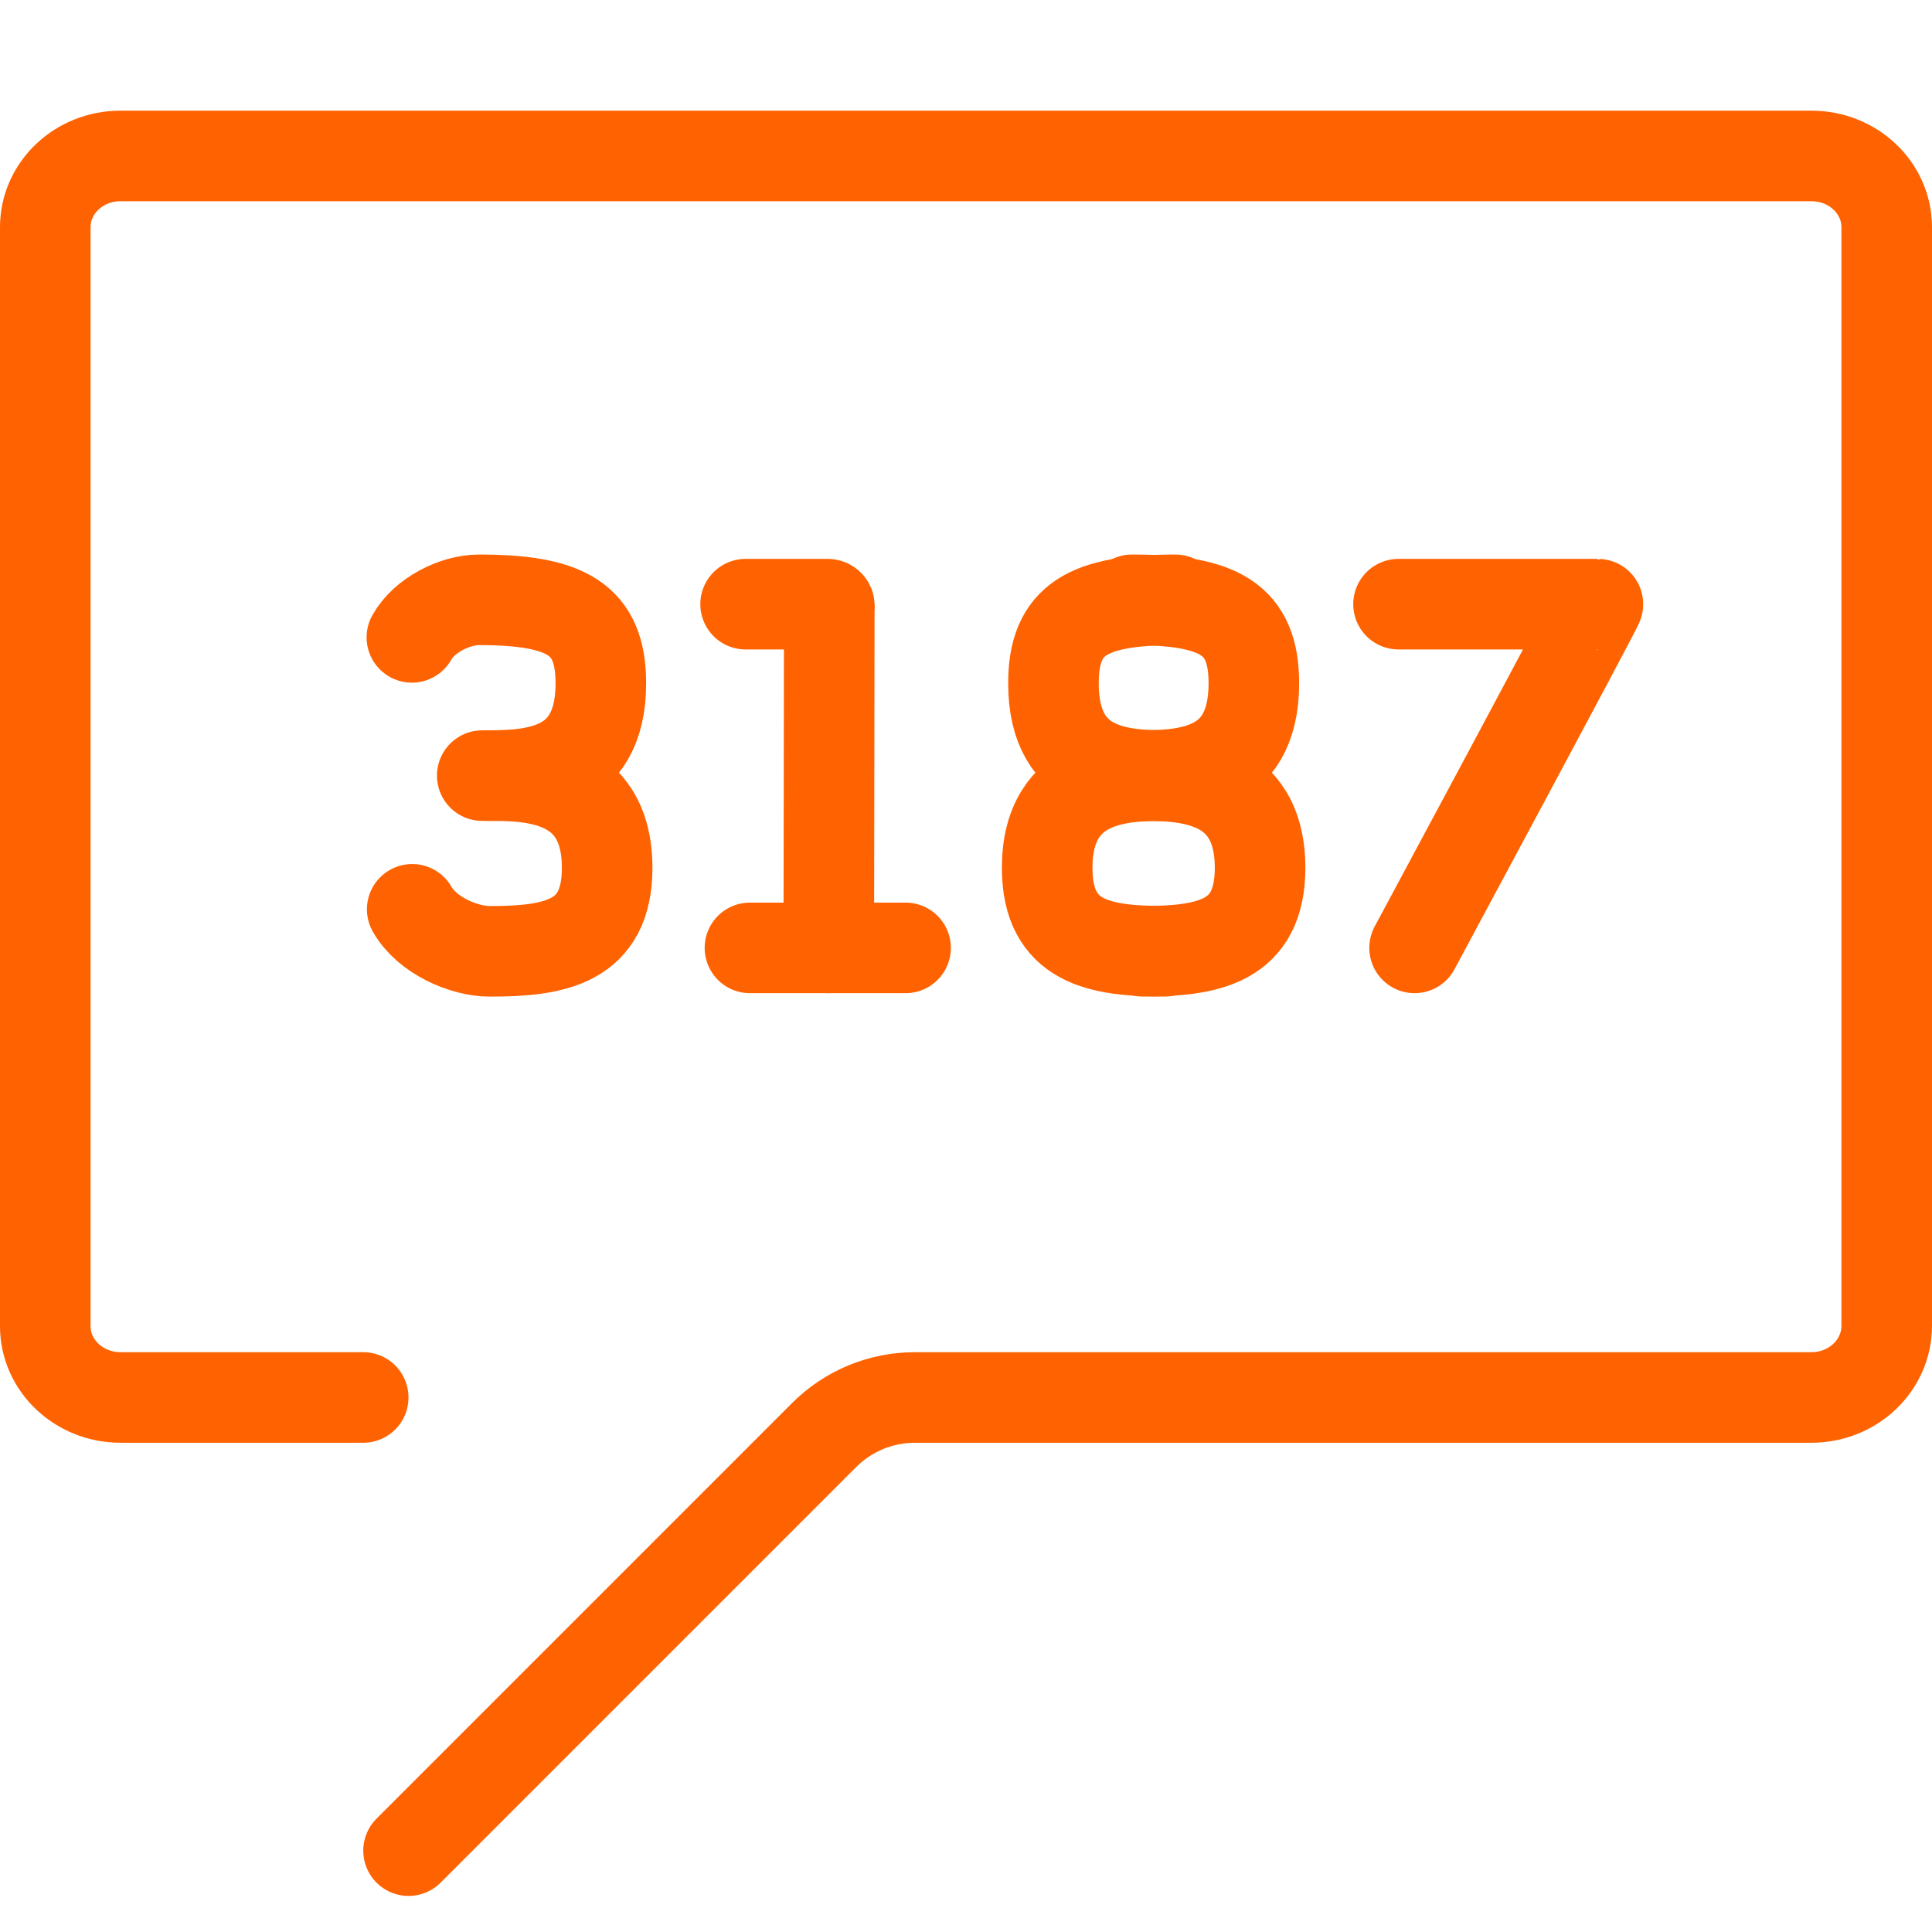 <?xml version="1.0" encoding="utf-8"?>
<!-- Generator: Adobe Illustrator 15.1.0, SVG Export Plug-In . SVG Version: 6.00 Build 0)  -->
<!DOCTYPE svg PUBLIC "-//W3C//DTD SVG 1.1//EN" "http://www.w3.org/Graphics/SVG/1.1/DTD/svg11.dtd">
<svg version="1.1" id="Layer_1" xmlns="http://www.w3.org/2000/svg" xmlns:xlink="http://www.w3.org/1999/xlink" x="0px" y="0px"
	 width="64px" height="64px" viewBox="0 0 64 64" enable-background="new 0 0 64 64" xml:space="preserve">
<path fill="none" stroke="#FF6200" stroke-width="3" stroke-linecap="round" stroke-miterlimit="10" d="M12.032,46.293H3.991
	c-1.377,0-2.491-1.061-2.491-2.361V7.527c0-1.305,1.114-2.361,2.491-2.361h56.016c1.376,0,2.493,1.056,2.493,2.361v36.391
	c0,1.312-1.117,2.375-2.493,2.375H30.31c-1.129,0-2.209,0.445-3.009,1.244L13.534,61.305"/>
<g>
	<path fill="none" stroke="#FF6200" stroke-width="3" stroke-linecap="round" stroke-linejoin="round" stroke-miterlimit="10" d="
		M24.699,20.014h2.72c0.046,0,0.073,0.056,0.052,0.1L27.455,31.4h-2.612"/>
	
		<line fill="none" stroke="#FF6200" stroke-width="3" stroke-linecap="round" stroke-linejoin="round" stroke-miterlimit="10" x1="29.998" y1="31.4" x2="27.455" y2="31.4"/>
	<path fill="none" stroke="#FF6200" stroke-width="3" stroke-linecap="round" stroke-linejoin="round" stroke-miterlimit="10" d="
		M13.655,30.122c0.483,0.855,1.693,1.392,2.575,1.392c2.16,0,3.883-0.303,3.883-2.764c0-3.057-2.604-3.057-3.929-3.057"/>
	<path fill="none" stroke="#FF6200" stroke-width="3" stroke-linecap="round" stroke-linejoin="round" stroke-miterlimit="10" d="
		M15.975,25.693c1.534,0,3.929,0,3.929-3.058c0-2.128-1.143-2.765-4.04-2.765c-0.796,0-1.817,0.513-2.22,1.244"/>
	<path fill="none" stroke="#FF6200" stroke-width="3" stroke-linecap="round" stroke-linejoin="round" stroke-miterlimit="10" d="
		M46.328,20.014h6.604c0.046,0-6.072,11.386-6.072,11.386"/>
	<path fill="none" stroke="#FF6200" stroke-width="3" stroke-linecap="round" stroke-linejoin="round" stroke-miterlimit="10" d="
		M37.855,31.512c2.164,0,3.887-0.301,3.887-2.762c0-3.057-2.605-3.057-3.931-3.057"/>
	<path fill="none" stroke="#FF6200" stroke-width="3" stroke-linecap="round" stroke-linejoin="round" stroke-miterlimit="10" d="
		M37.603,25.693c1.534,0,3.933,0,3.933-3.058c0-2.128-1.143-2.765-4.04-2.765"/>
	<path fill="none" stroke="#FF6200" stroke-width="3" stroke-linecap="round" stroke-linejoin="round" stroke-miterlimit="10" d="
		M38.575,31.512c-2.163,0-3.886-0.301-3.886-2.762c0-3.057,2.606-3.057,3.932-3.057"/>
	<path fill="none" stroke="#FF6200" stroke-width="3" stroke-linecap="round" stroke-linejoin="round" stroke-miterlimit="10" d="
		M38.828,25.693c-1.533,0-3.931,0-3.931-3.058c0-2.128,1.143-2.765,4.04-2.765"/>
</g>
</svg>
